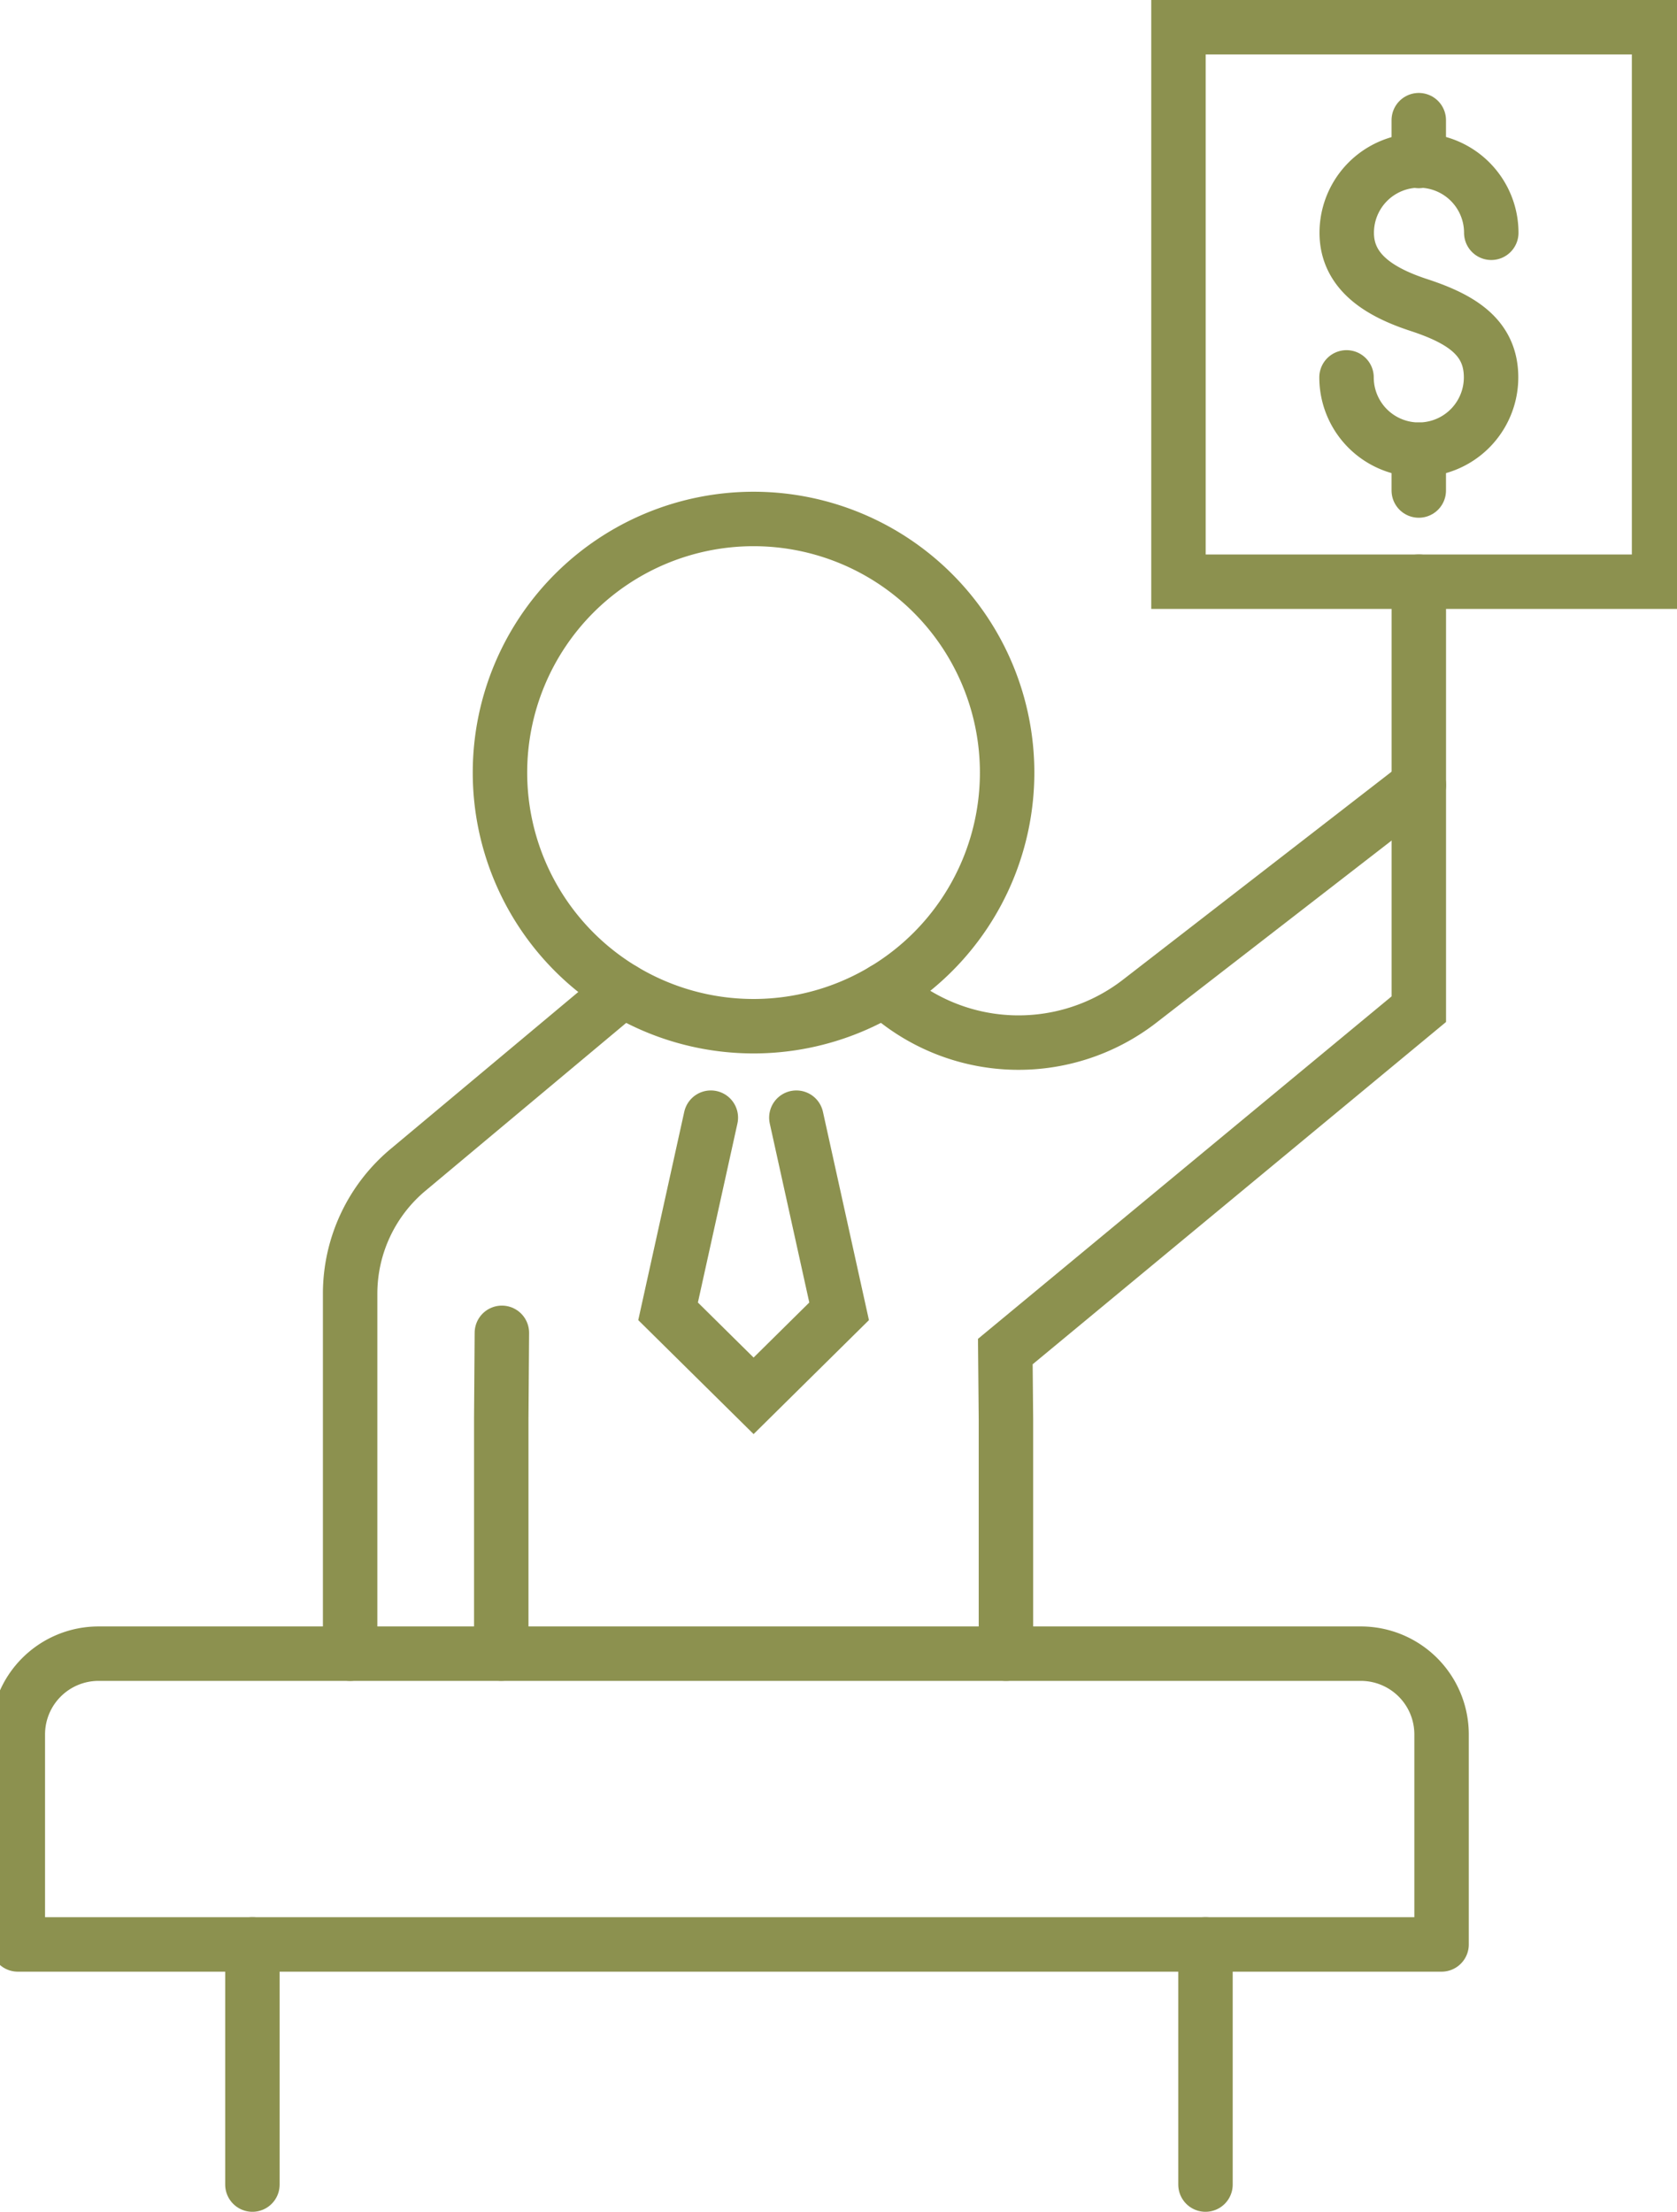 <svg preserveAspectRatio="xMidYMid slice" xmlns="http://www.w3.org/2000/svg" width="91px" height="120px" viewBox="0 0 32.954 42.977">
  <g id="Gruppe_11785" data-name="Gruppe 11785" transform="translate(-1536.121 -1678.811)">
    <path id="Pfad_11185" data-name="Pfad 11185" d="M1548.41,1698.049l-4.158,3.477a3.137,3.137,0,0,0-1.145,2.423v6.994" fill="none" stroke="#8c914f" stroke-linecap="round" stroke-miterlimit="10" stroke-width="1.058"/>
    <path id="Pfad_11186" data-name="Pfad 11186" d="M1546.056,1704.709l-.012,1.671v4.562" fill="none" stroke="#8c914f" stroke-linecap="round" stroke-miterlimit="10" stroke-width="1.058"/>
    <path id="Pfad_11187" data-name="Pfad 11187" d="M1555.852,1710.943v-4.562l-.012-1.308,8.036-6.653v-8.306" fill="none" stroke="#8c914f" stroke-linecap="round" stroke-miterlimit="10" stroke-width="1.058"/>
    <path id="Pfad_11188" data-name="Pfad 11188" d="M1546.019,1693.823a4.928,4.928,0,1,0,4.929-4.928A4.929,4.929,0,0,0,1546.019,1693.823Z" fill="none" stroke="#8c914f" stroke-linecap="round" stroke-miterlimit="10" stroke-width="1.058"/>
    <path id="Pfad_11189" data-name="Pfad 11189" d="M1563.876,1694.065l-5.425,4.2a3.845,3.845,0,0,1-4.965-.218h0" fill="none" stroke="#8c914f" stroke-linecap="round" stroke-miterlimit="10" stroke-width="1.058"/>
    <line id="Linie_5002" data-name="Linie 5002" y2="4.666" transform="translate(1541.208 1716.593)" fill="none" stroke="#8c914f" stroke-linecap="round" stroke-linejoin="round" stroke-width="1.058"/>
    <line id="Linie_5003" data-name="Linie 5003" y1="4.666" transform="translate(1559.73 1716.593)" fill="none" stroke="#8c914f" stroke-linecap="round" stroke-linejoin="round" stroke-width="1.058"/>
    <path id="Pfad_11190" data-name="Pfad 11190" d="M1550.117,1700.528l-.831,3.763,1.662,1.642,1.662-1.642-.831-3.763" fill="none" stroke="#8c914f" stroke-linecap="round" stroke-miterlimit="10" stroke-width="1.058"/>
    <path id="Rechteck_2273" data-name="Rechteck 2273" d="M1.569,0H26.1a1.569,1.569,0,0,1,1.569,1.569V5.65a0,0,0,0,1,0,0H0a0,0,0,0,1,0,0V1.569A1.569,1.569,0,0,1,1.569,0Z" transform="translate(1536.649 1710.943)" fill="none" stroke="#8c914f" stroke-linecap="round" stroke-linejoin="round" stroke-width="1.058"/>
    <g id="Gruppe_11784" data-name="Gruppe 11784">
      <g id="Gruppe_11783" data-name="Gruppe 11783">
        <g id="Gruppe_11782" data-name="Gruppe 11782">
          <g id="Gruppe_11781" data-name="Gruppe 11781">
            <g id="Gruppe_11780" data-name="Gruppe 11780">
              <path id="Pfad_11191" data-name="Pfad 11191" d="M1562.471,1686.144a1.4,1.4,0,1,0,2.809,0c0-.776-.576-1.134-1.4-1.405-.738-.241-1.405-.629-1.405-1.405a1.4,1.4,0,0,1,2.809,0" fill="none" stroke="#8c914f" stroke-linecap="round" stroke-linejoin="round" stroke-width="1.058"/>
              <line id="Linie_5004" data-name="Linie 5004" y2="0.793" transform="translate(1563.875 1681.146)" fill="none" stroke="#8c914f" stroke-linecap="round" stroke-linejoin="round" stroke-width="1.058"/>
              <line id="Linie_5005" data-name="Linie 5005" y2="0.793" transform="translate(1563.875 1687.549)" fill="none" stroke="#8c914f" stroke-linecap="round" stroke-linejoin="round" stroke-width="1.058"/>
            </g>
          </g>
        </g>
      </g>
      <rect id="Rechteck_2274" data-name="Rechteck 2274" width="9.34" height="10.774" transform="translate(1559.205 1679.34)" fill="none" stroke="#8c914f" stroke-linecap="round" stroke-miterlimit="10" stroke-width="1.058"/>
    </g>
  </g>
</svg>
